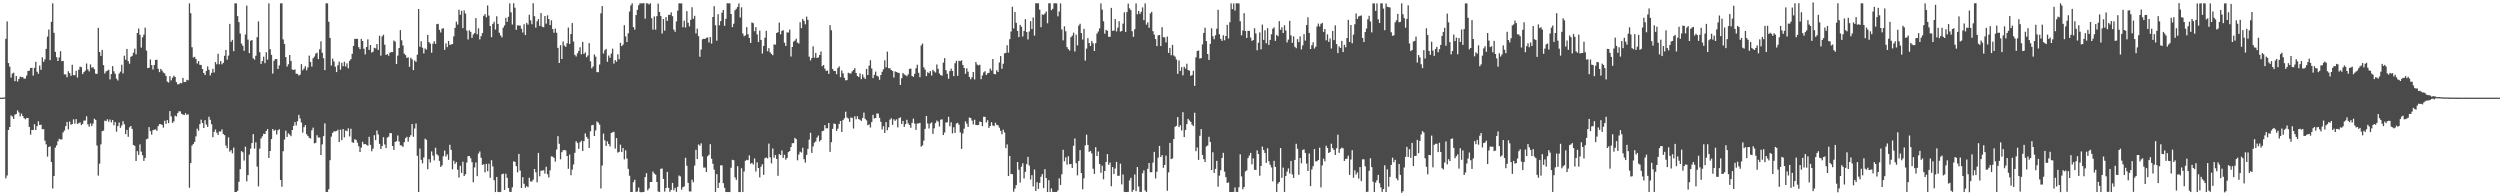 <?xml version="1.0" encoding="UTF-8"?>
<svg xmlns="http://www.w3.org/2000/svg" width="1920" height="150">
  <path d="M0 75.000h1v1.000H0zM1 75.000h1v1.000H1zM2 75.000h1v1.000H2zM3 74.795h1v1.000H3zM4 29.795h1v107.205H4zM5 16.452h1v118.327H5zM6 48.417h1v51.419H6zM7 51.215h1v46.303H7zM8 59.595h1v29.026H8zM9 56.502h1v32.969H9zM10 55.863h1v35.458H10zM11 62.333h1v25.662H11zM12 58.384h1v29.160H12zM13 62.580h1v22.231H13zM14 60.738h1v25.611H14zM15 58.893h1v30.468H15zM16 59.272h1v27.908H16zM17 59.245h1v29.831H17zM18 60.438h1v30.311H18zM19 60.295h1v31.285H19zM20 58.001h1v32.621H20zM21 54.528h1v36.047H21zM22 54.288h1v43.186H22zM23 52.251h1v51.163H23zM24 52.052h1v47.758H24zM25 58.043h1v41.836H25zM26 52.128h1v43.303H26zM27 47.451h1v52.369H27zM28 55.077h1v41.846H28zM29 56.674h1v36.438H29zM30 50.317h1v45.649H30zM31 53.616h1v42.159H31zM32 44.051h1v55.239H32zM33 47.464h1v51.702H33zM34 45.562h1v62.454H34zM35 37.517h1v73.328H35zM36 28.116h1v92.178H36zM37 22.686h1v90.232H37zM38 46.185h1v66.192H38zM39 16.758h1v107.636H39zM40 2.556h1v142.227H40zM41 25.183h1v109.978H41zM42 39.846h1v73.546H42zM43 44.002h1v67.652H43zM44 46.860h1v61.693H44zM45 44.150h1v62.456H45zM46 39.338h1v67.828H46zM47 47.022h1v60.032H47zM48 46.785h1v54.972H48zM49 57.092h1v43.163H49zM50 57.143h1v39.717H50zM51 59.342h1v34.291H51zM52 54.724h1v44.648H52zM53 56.155h1v37.201H53zM54 58.224h1v37.577H54zM55 49.694h1v45.583H55zM56 57.690h1v33.982H56zM57 57.762h1v37.141H57zM58 54.301h1v37.171H58zM59 59.534h1v35.601H59zM60 53.574h1v41.031H60zM61 51.149h1v42.864H61zM62 51.611h1v44.450H62zM63 56.880h1v38.177H63zM64 55.341h1v37.279H64zM65 54.259h1v38.325H65zM66 48.793h1v40.480H66zM67 53.349h1v42.142H67zM68 54.837h1v42.490H68zM69 49.469h1v45.340H69zM70 51.974h1v44.828H70zM71 51.580h1v43.280H71zM72 53.122h1v38.063H72zM73 56.573h1v35.460H73zM74 56.793h1v54.908H74zM75 21.413h1v113.434H75zM76 39.910h1v85.767H76zM77 42.887h1v67.992H77zM78 38.254h1v62.432H78zM79 50.092h1v50.200H79zM80 56.401h1v36.290H80zM81 54.856h1v38.167H81zM82 54.200h1v37.398H82zM83 53.590h1v39.909H83zM84 60.974h1v30.805H84zM85 56.869h1v37.126H85zM86 50.777h1v41.414H86zM87 54.741h1v41.458H87zM88 56.626h1v37.135H88zM89 60.370h1v40.771H89zM90 61.803h1v35.059H90zM91 56.491h1v37.639H91zM92 54.965h1v43.167H92zM93 49.706h1v46.700H93zM94 56.364h1v36.727H94zM95 42.796h1v52.632H95zM96 45.891h1v57.196H96zM97 37.558h1v62.215H97zM98 47.006h1v58.067H98zM99 48.957h1v48.828H99zM100 43.660h1v53.104H100zM101 42.845h1v56.168H101zM102 40.465h1v70.860H102zM103 37.400h1v74.637H103zM104 41.704h1v81.905H104zM105 25.359h1v90.718H105zM106 21.927h1v97.029H106zM107 26.776h1v84.139H107zM108 36.565h1v79.917H108zM109 28.693h1v90.564H109zM110 26.613h1v96.971H110zM111 21.187h1v100.122H111zM112 38.841h1v68.160H112zM113 52.297h1v54.127H113zM114 52.043h1v45.617H114zM115 45.669h1v55.018H115zM116 49.976h1v53.435H116zM117 53.346h1v46.642H117zM118 49.875h1v49.773H118zM119 46.017h1v53.321H119zM120 45.865h1v54.609H120zM121 52.838h1v44.094H121zM122 55.382h1v39.964H122zM123 52.940h1v42.416H123zM124 54.239h1v41.711H124zM125 55.711h1v42.343H125zM126 56.351h1v36.361H126zM127 58.297h1v36.812H127zM128 62.687h1v29.581H128zM129 63.403h1v31.168H129zM130 58.459h1v26.818H130zM131 61.733h1v27.681H131zM132 59.686h1v34.661H132zM133 58.145h1v35.103H133zM134 59.133h1v29.711H134zM135 63.103h1v26.365H135zM136 64.778h1v22.075H136zM137 64.665h1v20.777H137zM138 63.705h1v21.844H138zM139 64.014h1v23.414H139zM140 59.791h1v28.194H140zM141 63.006h1v25.360H141zM142 62.985h1v23.927H142zM143 61.306h1v26.967H143zM144 61.720h1v26.055H144zM145 2.628h1v141.550H145zM146 10.115h1v115.116H146zM147 36.283h1v75.536H147zM148 44.126h1v66.426H148zM149 43.639h1v65.290H149zM150 45.343h1v59.409H150zM151 48.785h1v50.016H151zM152 46.911h1v53.502H152zM153 49.731h1v45.619H153zM154 49.982h1v41.945H154zM155 52.976h1v41.491H155zM156 55.996h1v42.324H156zM157 57.587h1v34.730H157zM158 54.408h1v41.274H158zM159 51.062h1v46.460H159zM160 53.582h1v36.051H160zM161 57.900h1v34.094H161zM162 55.945h1v39.457H162zM163 52.835h1v52.518H163zM164 55.662h1v45.597H164zM165 47.667h1v51.798H165zM166 49.349h1v52.554H166zM167 41.287h1v62.346H167zM168 49.349h1v51.585H168zM169 46.889h1v54.111H169zM170 49.420h1v49.944H170zM171 48.220h1v54.740H171zM172 42.848h1v60.926H172zM173 38.335h1v73.458H173zM174 45.826h1v68.014H174zM175 42.694h1v62.785H175zM176 18.317h1v98.097H176zM177 32.085h1v83.197H177zM178 30.617h1v87.167H178zM179 39.329h1v74.038H179zM180 2.570h1v144.871H180zM181 2.613h1v144.823H181zM182 12.406h1v134.152H182zM183 17.025h1v122.603H183zM184 25.780h1v104.141H184zM185 33.461h1v82.586H185zM186 35.182h1v81.737H186zM187 38.997h1v84.350H187zM188 26.511h1v86.150H188zM189 4.282h1v135.041H189zM190 30.415h1v104.089H190zM191 40.810h1v77.951H191zM192 31.313h1v82.840H192zM193 30.732h1v79.130H193zM194 44.818h1v58.178H194zM195 45.812h1v68.319H195zM196 42.802h1v66.500H196zM197 28.544h1v99.405H197zM198 16.437h1v126.733H198zM199 40.074h1v74.099H199zM200 49.043h1v57.300H200zM201 46.838h1v57.887H201zM202 43.525h1v59.198H202zM203 48.562h1v54.409H203zM204 40.105h1v60.520H204zM205 45.764h1v53.386H205zM206 2.575h1v118.700H206zM207 37.803h1v78.168H207zM208 42.148h1v64.662H208zM209 56.537h1v42.555H209zM210 46.641h1v53.883H210zM211 45.309h1v54.374H211zM212 45.374h1v57.973H212zM213 53.003h1v47.101H213zM214 50.230h1v49.044H214zM215 2.572h1v135.690H215zM216 2.579h1v140.808H216zM217 30.249h1v85.909H217zM218 33.763h1v73.426H218zM219 43.828h1v56.510H219zM220 51.122h1v54.035H220zM221 49.364h1v53.025H221zM222 42.246h1v61.112H222zM223 46.781h1v57.810H223zM224 53.414h1v46.442H224zM225 53.759h1v42.910H225zM226 53.314h1v40.489H226zM227 56.591h1v39.782H227zM228 56.783h1v36.351H228zM229 58.035h1v30.198H229zM230 57.321h1v33.665H230zM231 49.248h1v44.867H231zM232 53.977h1v47.919H232zM233 52.652h1v45.019H233zM234 50.851h1v45.271H234zM235 54.028h1v49.032H235zM236 51.758h1v52.635H236zM237 42.721h1v63.172H237zM238 47.588h1v58.819H238zM239 51.116h1v48.993H239zM240 44.768h1v53.212H240zM241 43.491h1v66.623H241zM242 41.161h1v68.575H242zM243 40.473h1v63.349H243zM244 45.338h1v60.340H244zM245 37.814h1v67.773H245zM246 31.762h1v87.333H246zM247 40.524h1v70.351H247zM248 44.705h1v59.831H248zM249 53.860h1v40.863H249zM250 2.569h1v144.840H250zM251 2.574h1v144.844H251zM252 16.667h1v128.684H252zM253 29.136h1v93.900H253zM254 50.354h1v54.595H254zM255 45.081h1v56.949H255zM256 47.252h1v53.602H256zM257 51.270h1v49.641H257zM258 55.327h1v45.269H258zM259 50.149h1v49.501H259zM260 47.285h1v61.825H260zM261 53.501h1v46.096H261zM262 48.195h1v59.500H262zM263 50.853h1v48.271H263zM264 47.425h1v58.079H264zM265 51.022h1v49.163H265zM266 48.638h1v52.053H266zM267 52.492h1v46.092H267zM268 46.717h1v58.016H268zM269 45.422h1v53.467H269zM270 41.343h1v67.917H270zM271 35.290h1v74.409H271zM272 29.793h1v77.161H272zM273 29.848h1v77.571H273zM274 29.846h1v79.703H274zM275 36.193h1v76.133H275zM276 37.802h1v78.948H276zM277 29.836h1v83.517H277zM278 31.502h1v77.387H278zM279 37.419h1v73.369H279zM280 41.807h1v68.800H280zM281 36.071h1v75.199H281zM282 30.203h1v81.656H282zM283 38.347h1v66.713H283zM284 34.562h1v76.687H284zM285 40.342h1v75.846H285zM286 39.736h1v74.444H286zM287 36.724h1v67.118H287zM288 37.188h1v70.420H288zM289 33.866h1v66.367H289zM290 38.363h1v64.918H290zM291 27.459h1v83.007H291zM292 42.735h1v71.753H292zM293 27.958h1v84.245H293zM294 26.688h1v78.667H294zM295 34.301h1v76.661H295zM296 42.187h1v71.552H296zM297 41.504h1v64.177H297zM298 42.803h1v62.157H298zM299 40.439h1v61.735H299zM300 40.008h1v62.314H300zM301 40.009h1v72.099H301zM302 31.103h1v83.985H302zM303 31.935h1v77.071H303zM304 49.136h1v59.298H304zM305 42.724h1v61.295H305zM306 36.870h1v71.798H306zM307 23.141h1v88.448H307zM308 30.952h1v80.833H308zM309 34.899h1v77.886H309zM310 41.233h1v67.961H310zM311 42.364h1v63.785H311zM312 44.443h1v60.600H312zM313 44.041h1v64.769H313zM314 51.326h1v54.011H314zM315 44.320h1v59.513H315zM316 45.562h1v49.677H316zM317 53.868h1v51.138H317zM318 46.452h1v52.188H318zM319 47.521h1v47.356H319zM320 41.968h1v77.691H320zM321 6.893h1v140.581H321zM322 35.914h1v78.159H322zM323 31.703h1v91.031H323zM324 36.638h1v88.798H324zM325 40.997h1v79.924H325zM326 37.209h1v69.324H326zM327 38.088h1v69.301H327zM328 26.850h1v103.135H328zM329 32.355h1v89.915H329zM330 33.546h1v91.297H330zM331 40.478h1v75.863H331zM332 33.512h1v85.974H332zM333 31.708h1v91.454H333zM334 33.687h1v79.749H334zM335 18.550h1v99.916H335zM336 18.290h1v101.166H336zM337 22.920h1v100.622H337zM338 24.918h1v103.271H338zM339 22.009h1v105.010H339zM340 21.707h1v98.295H340zM341 38.312h1v77.371H341zM342 33.303h1v86.905H342zM343 36.198h1v82.375H343zM344 31.437h1v91.336H344zM345 34.447h1v76.737H345zM346 34.164h1v80.922H346zM347 33.849h1v96.196H347zM348 27.976h1v95.474H348zM349 21.394h1v104.455H349zM350 16.633h1v107.854H350zM351 18.882h1v111.458H351zM352 7.440h1v128.961H352zM353 11.378h1v115.967H353zM354 8.272h1v124.506H354zM355 21.604h1v102.625H355zM356 7.995h1v127.199H356zM357 10.379h1v123.467H357zM358 23.493h1v101.324H358zM359 30.311h1v89.659H359zM360 23.241h1v96.559H360zM361 24.468h1v97.066H361zM362 29.058h1v95.486H362zM363 26.481h1v113.483H363zM364 25.413h1v103.199H364zM365 13.860h1v110.915H365zM366 26.324h1v108.946H366zM367 21.757h1v96.189H367zM368 30.281h1v86.021H368zM369 27.770h1v93.358H369zM370 25.414h1v101.204H370zM371 12.143h1v114.021H371zM372 10.862h1v121.498H372zM373 13.282h1v112.567H373zM374 4.193h1v127.354H374zM375 11.974h1v113.775H375zM376 19.982h1v116.560H376zM377 28.552h1v94.543H377zM378 18.309h1v109.494H378zM379 16.714h1v121.701H379zM380 22.657h1v124.849H380zM381 12.475h1v123.420H381zM382 18.391h1v129.033H382zM383 25.118h1v122.457H383zM384 27.243h1v120.095H384zM385 28.727h1v105.097H385zM386 21.273h1v112.129H386zM387 19.504h1v126.369H387zM388 13.706h1v119.724H388zM389 16.786h1v119.771H389zM390 12.903h1v131.481H390zM391 2.563h1v144.813H391zM392 9.469h1v137.914H392zM393 18.833h1v125.029H393zM394 2.509h1v121.407H394zM395 5.926h1v118.370H395zM396 22.910h1v104.700H396zM397 19.436h1v112.924H397zM398 19.606h1v98.601H398zM399 19.665h1v111.364H399zM400 22.059h1v122.364H400zM401 24.969h1v111.110H401zM402 18.622h1v122.553H402zM403 26.943h1v117.172H403zM404 17.554h1v125.387H404zM405 18.950h1v124.818H405zM406 11.296h1v125.207H406zM407 15.625h1v123.743H407zM408 18.619h1v120.773H408zM409 2.514h1v135.474H409zM410 12.394h1v117.406H410zM411 21.174h1v111.116H411zM412 16.402h1v123.609H412zM413 14.619h1v102.840H413zM414 19.841h1v115.548H414zM415 10.023h1v121.092H415zM416 20.517h1v110.502H416zM417 20.921h1v109.798H417zM418 12.265h1v121.073H418zM419 18.158h1v109.916H419zM420 11.799h1v122.023H420zM421 14.598h1v121.727H421zM422 19.267h1v111.598H422zM423 15.627h1v104.474H423zM424 22.319h1v97.997H424zM425 25.154h1v96.100H425zM426 21.945h1v102.180H426zM427 25.124h1v89.700H427zM428 36.738h1v67.826H428zM429 48.399h1v62.023H429zM430 34.720h1v87.645H430zM431 45.291h1v71.573H431zM432 31.849h1v83.550H432zM433 34.965h1v80.185H433zM434 36.011h1v79.546H434zM435 33.253h1v86.562H435zM436 21.130h1v108.488H436zM437 33.746h1v84.979H437zM438 26.107h1v108.501H438zM439 17.737h1v112.494H439zM440 31.887h1v94.421H440zM441 42.122h1v75.238H441zM442 43.345h1v65.112H442zM443 40.946h1v68.812H443zM444 39.142h1v75.126H444zM445 36.306h1v72.957H445zM446 41.715h1v66.367H446zM447 32.164h1v83.815H447zM448 41.427h1v66.971H448zM449 40.262h1v62.184H449zM450 43.967h1v61.126H450zM451 42.603h1v63.877H451zM452 33.137h1v80.457H452zM453 47.114h1v53.701H453zM454 52.482h1v43.724H454zM455 51.096h1v44.782H455zM456 41.830h1v62.627H456zM457 43.500h1v56.648H457zM458 55.416h1v37.852H458zM459 55.445h1v38.721H459zM460 49.580h1v46.113H460zM461 10.230h1v134.524H461zM462 4.659h1v122.491H462zM463 41.137h1v61.455H463zM464 38.605h1v69.174H464zM465 37.538h1v74.541H465zM466 47.443h1v61.091H466zM467 42.579h1v68.076H467zM468 44.414h1v68.020H468zM469 41.092h1v61.003H469zM470 37.389h1v64.179H470zM471 48.835h1v52.409H471zM472 46.155h1v67.974H472zM473 47.403h1v58.660H473zM474 41.689h1v75.509H474zM475 45.489h1v71.128H475zM476 32.881h1v78.213H476zM477 35.437h1v81.272H477zM478 34.243h1v79.416H478zM479 19.346h1v103.058H479zM480 27.938h1v87.509H480zM481 32.273h1v89.490H481zM482 25.601h1v104.103H482zM483 8.861h1v126.101H483zM484 4.183h1v143.248H484zM485 2.583h1v144.886H485zM486 20.810h1v119.107H486zM487 22.726h1v115.329H487zM488 11.566h1v135.837H488zM489 7.588h1v139.520H489zM490 4.025h1v140.031H490zM491 2.552h1v144.858H491zM492 2.536h1v145.162H492zM493 2.548h1v144.956H493zM494 2.428h1v144.999H494zM495 14.350h1v121.643H495zM496 2.619h1v130.358H496zM497 2.582h1v143.607H497zM498 3.420h1v141.309H498zM499 2.506h1v137.285H499zM500 14.051h1v125.700H500zM501 22.709h1v109.058H501zM502 12.636h1v120.653H502zM503 22.800h1v111.351H503zM504 12.387h1v127.408H504zM505 2.788h1v144.233H505zM506 9.192h1v138.252H506zM507 12.327h1v117.323H507zM508 25.737h1v103.672H508zM509 14.598h1v122.832H509zM510 23.547h1v123.613H510zM511 13.095h1v131.298H511zM512 16.011h1v115.977H512zM513 11.365h1v132.900H513zM514 11.394h1v135.962H514zM515 9.470h1v136.400H515zM516 12.441h1v128.045H516zM517 22.719h1v123.397H517zM518 24.441h1v119.826H518zM519 16.451h1v130.907H519zM520 8.202h1v135.248H520zM521 2.561h1v132.226H521zM522 2.587h1v132.884H522zM523 2.597h1v143.041H523zM524 20.947h1v122.766H524zM525 15.906h1v127.266H525zM526 21.088h1v100.098H526zM527 8.554h1v118.724H527zM528 17.458h1v122.971H528zM529 20.206h1v126.845H529zM530 15.279h1v131.823H530zM531 5.555h1v132.410H531zM532 14.363h1v125.601H532zM533 12.141h1v115.030H533zM534 25.644h1v89.389H534zM535 21.951h1v100.205H535zM536 27.737h1v83.226H536zM537 43.559h1v68.306H537zM538 38.059h1v72.040H538zM539 30.154h1v89.976H539zM540 29.725h1v98.962H540zM541 29.911h1v98.807H541zM542 29.042h1v103.039H542zM543 28.748h1v91.273H543zM544 32.627h1v86.314H544zM545 28.391h1v82.370H545zM546 33.472h1v88.445H546zM547 13.035h1v112.775H547zM548 4.780h1v125.534H548zM549 19.390h1v128.038H549zM550 31.223h1v102.503H550zM551 10.894h1v133.485H551zM552 19.448h1v120.926H552zM553 16.221h1v110.739H553zM554 9.719h1v117.231H554zM555 7.673h1v133.043H555zM556 19.836h1v124.404H556zM557 14.485h1v132.989H557zM558 2.432h1v145.088H558zM559 2.549h1v144.918H559zM560 2.542h1v144.992H560zM561 10.742h1v118.086H561zM562 20.823h1v101.928H562zM563 18.219h1v104.810H563zM564 7.930h1v128.330H564zM565 6.784h1v131.331H565zM566 5.317h1v122.346H566zM567 2.632h1v144.852H567zM568 13.413h1v134.099H568zM569 5.609h1v123.624H569zM570 25.729h1v121.748H570zM571 27.853h1v103.815H571zM572 27.125h1v96.390H572zM573 20.852h1v101.893H573zM574 26.331h1v96.770H574zM575 29.142h1v90.184H575zM576 32.986h1v92.771H576zM577 17.187h1v107.909H577zM578 17.815h1v108.552H578zM579 23.948h1v97.731H579zM580 20.854h1v110.867H580zM581 26.439h1v98.218H581zM582 32.289h1v96.719H582zM583 23.526h1v112.695H583zM584 30.661h1v97.385H584zM585 41.116h1v85.046H585zM586 35.267h1v99.038H586zM587 28.978h1v92.528H587zM588 23.646h1v97.299H588zM589 39.378h1v82.330H589zM590 36.986h1v73.288H590zM591 40.215h1v80.615H591zM592 41.437h1v83.994H592zM593 42.409h1v71.588H593zM594 34.043h1v87.117H594zM595 34.375h1v84.686H595zM596 25.331h1v96.717H596zM597 24.715h1v110.317H597zM598 17.383h1v100.966H598zM599 26.392h1v92.738H599zM600 23.666h1v91.875H600zM601 23.174h1v98.130H601zM602 32.761h1v86.107H602zM603 35.285h1v87.347H603zM604 24.891h1v96.395H604zM605 24.990h1v91.823H605zM606 22.758h1v93.239H606zM607 43.423h1v69.508H607zM608 36.044h1v74.001H608zM609 31.974h1v77.966H609zM610 31.112h1v74.760H610zM611 29.696h1v77.220H611zM612 32.720h1v90.409H612zM613 33.425h1v85.236H613zM614 17.083h1v99.422H614zM615 21.626h1v95.519H615zM616 14.526h1v98.922H616zM617 16.040h1v106.239H617zM618 18.674h1v106.191H618zM619 12.731h1v106.229H619zM620 15.261h1v99.057H620zM621 43.516h1v63.772H621zM622 46.425h1v55.583H622zM623 44.552h1v72.882H623zM624 35.565h1v76.903H624zM625 44.264h1v65.291H625zM626 40.635h1v67.993H626zM627 44.533h1v61.147H627zM628 44.100h1v59.968H628zM629 42.239h1v66.402H629zM630 39.540h1v67.954H630zM631 50.865h1v49.882H631zM632 49.915h1v50.473H632zM633 52.713h1v43.377H633zM634 54.474h1v44.063H634zM635 54.127h1v44.406H635zM636 56.708h1v37.778H636zM637 19.327h1v97.306H637zM638 23.226h1v85.963H638zM639 52.923h1v46.047H639zM640 54.534h1v40.317H640zM641 54.453h1v40.746H641zM642 56.966h1v43.604H642zM643 52.338h1v46.489H643zM644 50.989h1v44.266H644zM645 59.265h1v33.647H645zM646 54.116h1v47.187H646zM647 56.314h1v35.970H647zM648 59.742h1v31.147H648zM649 61.676h1v24.117H649zM650 61.542h1v28.684H650zM651 55.879h1v35.145H651zM652 56.364h1v37.226H652zM653 56.489h1v33.760H653zM654 54.843h1v35.687H654zM655 53.741h1v44.997H655zM656 52.389h1v36.892H656zM657 56.086h1v35.505H657zM658 58.305h1v30.937H658zM659 59.149h1v32.322H659zM660 56.349h1v35.595H660zM661 60.772h1v32.092H661zM662 57.150h1v33.421H662zM663 59.414h1v27.057H663zM664 60.658h1v30.573H664zM665 52.889h1v39.557H665zM666 57.588h1v38.559H666zM667 50.443h1v45.150H667zM668 46.210h1v51.735H668zM669 52.648h1v41.083H669zM670 59.994h1v28.245H670zM671 57.440h1v33.520H671zM672 54.987h1v35.655H672zM673 58.147h1v28.929H673zM674 58.803h1v28.511H674zM675 61.269h1v29.223H675zM676 57.674h1v35.857H676zM677 55.122h1v44.322H677zM678 53.216h1v43.686H678zM679 46.346h1v55.763H679zM680 51.711h1v42.106H680zM681 39.644h1v60.419H681zM682 52.370h1v45.394H682zM683 52.415h1v39.552H683zM684 53.744h1v37.087H684zM685 54.476h1v41.426H685zM686 59.568h1v32.061H686zM687 54.841h1v37.913H687zM688 55.307h1v36.317H688zM689 55.828h1v42.023H689zM690 56.015h1v34.715H690zM691 65.205h1v24.940H691zM692 60.117h1v35.114H692zM693 56.001h1v36.879H693zM694 57.192h1v40.248H694zM695 57.762h1v37.587H695zM696 58.558h1v33.460H696zM697 57.151h1v37.614H697zM698 52.932h1v43.061H698zM699 52.676h1v45.468H699zM700 58.327h1v35.973H700zM701 59.049h1v32.082H701zM702 56.659h1v38.245H702zM703 52.458h1v47.265H703zM704 49.734h1v45.123H704zM705 55.925h1v38.876H705zM706 59.269h1v35.077H706zM707 34.899h1v77.718H707zM708 33.457h1v78.217H708zM709 51.729h1v56.279H709zM710 53.458h1v45.513H710zM711 58.493h1v30.520H711zM712 55.482h1v39.367H712zM713 56.193h1v42.475H713zM714 54.598h1v40.297H714zM715 57.992h1v35.996H715zM716 53.630h1v49.163H716zM717 54.779h1v43.799H717zM718 55.718h1v38.840H718zM719 49.502h1v43.068H719zM720 52.855h1v40.584H720zM721 56.488h1v40.623H721zM722 57.681h1v34.247H722zM723 58.144h1v33.520H723zM724 48.055h1v55.651H724zM725 44.669h1v57.127H725zM726 53.932h1v40.166H726zM727 56.676h1v37.315H727zM728 60.471h1v29.257H728zM729 54.641h1v42.318H729zM730 52.681h1v41.223H730zM731 54.484h1v47.985H731zM732 58.455h1v39.266H732zM733 48.593h1v53.470H733zM734 46.727h1v48.172H734zM735 58.237h1v36.084H735zM736 46.635h1v49.166H736zM737 47.016h1v54.660H737zM738 46.354h1v67.959H738zM739 49.909h1v52.667H739zM740 52.247h1v46.563H740zM741 56.692h1v36.527H741zM742 52.495h1v42.500H742zM743 55.027h1v42.417H743zM744 59.098h1v31.176H744zM745 60.855h1v29.768H745zM746 59.324h1v33.305H746zM747 55.289h1v40.290H747zM748 61.010h1v30.968H748zM749 47.609h1v48.382H749zM750 49.541h1v46.548H750zM751 50.245h1v45.737H751zM752 49.696h1v43.653H752zM753 60.800h1v32.902H753zM754 57.888h1v39.053H754zM755 55.626h1v34.025H755zM756 54.705h1v35.044H756zM757 57.622h1v36.456H757zM758 56.307h1v36.073H758zM759 55.913h1v42.329H759zM760 52.581h1v44.199H760zM761 54.154h1v39.701H761zM762 45.314h1v51.067H762zM763 56.796h1v40.080H763zM764 57.036h1v37.223H764zM765 53.890h1v41.951H765zM766 55.296h1v40.995H766zM767 47.959h1v50.073H767zM768 43.040h1v57.368H768zM769 52.770h1v50.299H769zM770 48.923h1v50.655H770zM771 40.983h1v60.726H771zM772 40.610h1v73.179H772zM773 34.788h1v76.128H773zM774 40.409h1v94.806H774zM775 30.124h1v89.619H775zM776 24.205h1v109.390H776zM777 5.170h1v128.635H777zM778 21.841h1v125.436H778zM779 9.239h1v135.630H779zM780 17.556h1v124.579H780zM781 23.733h1v100.689H781zM782 28.460h1v101.883H782zM783 19.084h1v121.092H783zM784 20.538h1v107.453H784zM785 27.990h1v97.377H785zM786 23.779h1v113.266H786zM787 14.680h1v117.251H787zM788 24.635h1v101.435H788zM789 30.310h1v90.168H789zM790 24.165h1v102.971H790zM791 16.300h1v121.604H791zM792 22.340h1v112.197H792zM793 13.416h1v129.767H793zM794 27.318h1v102.862H794zM795 2.466h1v144.241H795zM796 2.566h1v137.400H796zM797 2.560h1v142.477H797zM798 7.444h1v132.982H798zM799 20.909h1v114.847H799zM800 11.134h1v122.536H800zM801 11.350h1v133.151H801zM802 10.335h1v119.537H802zM803 8.813h1v127.951H803zM804 17.858h1v129.667H804zM805 2.558h1v135.859H805zM806 2.490h1v144.933H806zM807 7.849h1v136.865H807zM808 6.784h1v140.636H808zM809 2.521h1v144.873H809zM810 2.515h1v144.941H810zM811 2.617h1v144.789H811zM812 12.527h1v133.718H812zM813 8.829h1v128.170H813zM814 2.611h1v139.430H814zM815 22.637h1v111.215H815zM816 30.973h1v84.054H816zM817 20.238h1v103.599H817zM818 24.000h1v96.840H818zM819 36.208h1v90.182H819zM820 37.724h1v82.264H820zM821 38.865h1v87.245H821zM822 28.591h1v97.357H822zM823 27.409h1v101.545H823zM824 25.078h1v86.922H824zM825 39.578h1v66.787H825zM826 26.595h1v98.675H826zM827 34.835h1v99.802H827zM828 19.639h1v103.978H828zM829 18.233h1v97.069H829zM830 25.395h1v107.506H830zM831 30.335h1v115.013H831zM832 22.101h1v114.863H832zM833 46.523h1v65.101H833zM834 37.316h1v66.131H834zM835 29.273h1v82.019H835zM836 33.057h1v83.570H836zM837 35.331h1v80.546H837zM838 31.415h1v86.384H838zM839 33.225h1v96.372H839zM840 39.174h1v94.429H840zM841 33.157h1v79.906H841zM842 25.794h1v94.048H842zM843 24.158h1v92.200H843zM844 21.772h1v104.163H844zM845 2.604h1v130.127H845zM846 7.355h1v119.873H846zM847 16.308h1v121.417H847zM848 25.842h1v105.507H848zM849 22.914h1v101.477H849zM850 23.653h1v94.742H850zM851 28.223h1v98.379H851zM852 28.250h1v96.549H852zM853 6.036h1v137.006H853zM854 23.640h1v104.643H854zM855 23.483h1v110.201H855zM856 14.645h1v114.806H856zM857 24.163h1v100.193H857zM858 21.262h1v113.782H858zM859 16.267h1v118.707H859zM860 24.288h1v101.414H860zM861 23.824h1v117.778H861zM862 18.129h1v115.841H862zM863 9.462h1v137.896H863zM864 24.530h1v122.922H864zM865 9.274h1v138.251H865zM866 2.758h1v144.598H866zM867 6.396h1v132.131H867zM868 7.776h1v128.771H868zM869 23.982h1v123.382H869zM870 28.308h1v117.485H870zM871 22.419h1v111.590H871zM872 2.627h1v144.227H872zM873 10.934h1v117.370H873zM874 8.378h1v134.890H874zM875 10.625h1v136.746H875zM876 9.075h1v138.336H876zM877 5.700h1v127.375H877zM878 15.529h1v115.319H878zM879 2.606h1v143.689H879zM880 18.957h1v128.520H880zM881 17.135h1v112.487H881zM882 21.330h1v103.853H882zM883 10.286h1v122.015H883zM884 9.040h1v123.212H884zM885 23.951h1v100.946H885zM886 26.587h1v90.035H886zM887 29.988h1v107.075H887zM888 35.450h1v96.449H888zM889 27.154h1v93.925H889zM890 26.898h1v85.201H890zM891 35.364h1v85.200H891zM892 20.884h1v98.185H892zM893 28.557h1v100.316H893zM894 28.707h1v98.009H894zM895 32.552h1v86.937H895zM896 28.063h1v118.434H896zM897 40.634h1v91.785H897zM898 36.765h1v73.006H898zM899 42.428h1v79.801H899zM900 34.481h1v87.165H900zM901 42.574h1v64.279H901zM902 43.536h1v53.843H902zM903 45.672h1v50.927H903zM904 56.711h1v33.211H904zM905 46.433h1v51.191H905zM906 54.497h1v41.635H906zM907 51.612h1v48.509H907zM908 57.885h1v28.296H908zM909 51.255h1v54.013H909zM910 52.679h1v47.154H910zM911 48.964h1v46.393H911zM912 53.875h1v37.415H912zM913 54.197h1v38.329H913zM914 58.282h1v35.292H914zM915 57.676h1v38.069H915zM916 54.399h1v42.357H916zM917 65.938h1v20.653H917zM918 44.036h1v72.061H918zM919 39.162h1v74.168H919zM920 38.760h1v84.031H920zM921 45.019h1v59.294H921zM922 44.609h1v54.491H922zM923 34.111h1v84.879H923zM924 25.286h1v97.000H924zM925 21.237h1v103.179H925zM926 31.569h1v80.882H926zM927 41.472h1v70.280H927zM928 46.034h1v59.013H928zM929 33.707h1v75.297H929zM930 21.709h1v108.901H930zM931 27.874h1v89.060H931zM932 30.126h1v102.699H932zM933 27.094h1v102.597H933zM934 22.026h1v101.544H934zM935 7.504h1v135.926H935zM936 26.333h1v108.568H936zM937 29.867h1v100.899H937zM938 31.394h1v89.947H938zM939 27.109h1v90.276H939zM940 30.905h1v100.892H940zM941 27.670h1v108.374H941zM942 19.065h1v121.416H942zM943 29.569h1v110.524H943zM944 17.099h1v130.346H944zM945 2.631h1v144.801H945zM946 7.022h1v140.450H946zM947 2.685h1v144.687H947zM948 8.113h1v135.840H948zM949 2.453h1v144.965H949zM950 2.611h1v144.773H950zM951 2.601h1v141.179H951zM952 16.305h1v102.207H952zM953 27.112h1v108.339H953zM954 23.403h1v121.931H954zM955 10.111h1v133.544H955zM956 23.805h1v107.863H956zM957 29.149h1v101.736H957zM958 23.725h1v97.753H958zM959 23.698h1v95.804H959zM960 28.852h1v88.534H960zM961 31.429h1v94.799H961zM962 30.718h1v90.930H962zM963 21.684h1v108.653H963zM964 25.648h1v104.905H964zM965 38.610h1v76.904H965zM966 32.805h1v85.533H966zM967 24.866h1v110.087H967zM968 37.908h1v89.555H968zM969 18.884h1v93.683H969zM970 30.666h1v84.509H970zM971 23.263h1v94.212H971zM972 33.239h1v91.818H972zM973 21.594h1v92.277H973zM974 34.506h1v89.311H974zM975 30.677h1v95.839H975zM976 26.313h1v102.317H976zM977 22.061h1v117.276H977zM978 21.067h1v102.470H978zM979 31.361h1v96.824H979zM980 26.758h1v120.676H980zM981 27.821h1v113.260H981zM982 16.246h1v123.528H982zM983 22.955h1v90.768H983zM984 20.971h1v115.576H984zM985 25.322h1v103.393H985zM986 19.428h1v127.963H986zM987 23.411h1v111.714H987zM988 32.582h1v99.182H988zM989 30.398h1v98.926H989zM990 15.963h1v117.305H990zM991 27.170h1v96.403H991zM992 32.876h1v101.117H992zM993 27.971h1v108.653H993zM994 35.948h1v86.890H994zM995 36.996h1v73.461H995zM996 30.073h1v84.214H996zM997 32.370h1v101.889H997zM998 27.965h1v93.397H998zM999 37.945h1v87.471H999zM1000 34.880h1v80.210H1000zM1001 26.267h1v88.473H1001zM1002 31.167h1v86.300H1002zM1003 19.250h1v106.385H1003zM1004 13.316h1v117.987H1004zM1005 25.282h1v92.584H1005zM1006 37.614h1v105.325H1006zM1007 34.831h1v95.306H1007zM1008 32.516h1v95.110H1008zM1009 37.251h1v77.243H1009zM1010 35.877h1v88.136H1010zM1011 20.401h1v103.403H1011zM1012 18.146h1v104.710H1012zM1013 20.325h1v93.104H1013zM1014 18.304h1v125.630H1014zM1015 17.564h1v109.446H1015zM1016 24.494h1v97.380H1016zM1017 22.250h1v101.653H1017zM1018 30.976h1v80.938H1018zM1019 26.379h1v87.227H1019zM1020 32.164h1v85.336H1020zM1021 29.525h1v87.233H1021zM1022 37.291h1v73.072H1022zM1023 23.775h1v89.975H1023zM1024 30.799h1v84.328H1024zM1025 19.448h1v99.545H1025zM1026 33.842h1v80.011H1026zM1027 40.792h1v62.645H1027zM1028 35.567h1v81.773H1028zM1029 36.854h1v77.487H1029zM1030 31.454h1v81.936H1030zM1031 39.967h1v73.954H1031zM1032 34.412h1v89.209H1032zM1033 36.313h1v85.796H1033zM1034 29.241h1v92.561H1034zM1035 15.233h1v104.314H1035zM1036 32.228h1v102.127H1036zM1037 19.184h1v103.355H1037zM1038 33.228h1v82.107H1038zM1039 26.598h1v109.899H1039zM1040 18.636h1v112.166H1040zM1041 10.339h1v123.769H1041zM1042 14.524h1v117.879H1042zM1043 12.620h1v124.559H1043zM1044 12.140h1v116.153H1044zM1045 11.876h1v127.228H1045zM1046 29.098h1v93.254H1046zM1047 32.294h1v90.081H1047zM1048 24.551h1v103.217H1048zM1049 21.897h1v125.603H1049zM1050 14.861h1v132.317H1050zM1051 12.152h1v119.037H1051zM1052 16.468h1v105.081H1052zM1053 24.894h1v103.449H1053zM1054 2.595h1v136.980H1054zM1055 2.587h1v144.889H1055zM1056 8.328h1v131.931H1056zM1057 2.599h1v135.821H1057zM1058 14.865h1v119.499H1058zM1059 17.656h1v123.061H1059zM1060 2.555h1v141.349H1060zM1061 2.555h1v144.855H1061zM1062 6.614h1v138.613H1062zM1063 23.205h1v103.747H1063zM1064 2.645h1v144.808H1064zM1065 5.175h1v124.901H1065zM1066 5.486h1v137.876H1066zM1067 5.714h1v130.103H1067zM1068 24.783h1v101.865H1068zM1069 27.544h1v93.530H1069zM1070 27.100h1v97.482H1070zM1071 17.220h1v105.554H1071zM1072 15.556h1v121.443H1072zM1073 10.634h1v127.848H1073zM1074 17.110h1v108.822H1074zM1075 16.722h1v117.572H1075zM1076 2.552h1v145.505H1076zM1077 10.935h1v135.951H1077zM1078 13.985h1v114.611H1078zM1079 21.254h1v99.238H1079zM1080 14.513h1v98.282H1080zM1081 4.095h1v116.455H1081zM1082 33.375h1v81.157H1082zM1083 39.263h1v81.898H1083zM1084 38.422h1v71.326H1084zM1085 31.912h1v95.602H1085zM1086 31.423h1v88.338H1086zM1087 28.086h1v91.624H1087zM1088 48.009h1v59.424H1088zM1089 42.314h1v75.273H1089zM1090 44.088h1v64.166H1090zM1091 49.335h1v53.915H1091zM1092 52.337h1v48.305H1092zM1093 38.501h1v63.289H1093zM1094 44.968h1v76.648H1094zM1095 21.726h1v106.377H1095zM1096 26.932h1v106.965H1096zM1097 39.117h1v79.925H1097zM1098 42.078h1v77.045H1098zM1099 32.038h1v72.113H1099zM1100 38.875h1v89.660H1100zM1101 42.915h1v68.364H1101zM1102 37.559h1v72.882H1102zM1103 36.008h1v74.368H1103zM1104 40.144h1v76.696H1104zM1105 37.757h1v71.893H1105zM1106 34.500h1v82.211H1106zM1107 27.542h1v101.652H1107zM1108 24.545h1v105.583H1108zM1109 21.344h1v103.480H1109zM1110 35.129h1v73.504H1110zM1111 10.448h1v115.793H1111zM1112 17.173h1v105.073H1112zM1113 32.380h1v91.345H1113zM1114 41.780h1v64.932H1114zM1115 39.186h1v67.118H1115zM1116 26.496h1v87.079H1116zM1117 31.598h1v89.916H1117zM1118 28.889h1v91.057H1118zM1119 41.673h1v76.878H1119zM1120 29.172h1v100.334H1120zM1121 32.181h1v81.671H1121zM1122 22.634h1v100.079H1122zM1123 34.463h1v81.112H1123zM1124 22.337h1v112.075H1124zM1125 2.661h1v129.853H1125zM1126 2.566h1v123.042H1126zM1127 13.607h1v108.134H1127zM1128 37.880h1v79.267H1128zM1129 36.841h1v86.169H1129zM1130 15.437h1v114.303H1130zM1131 29.957h1v91.747H1131zM1132 43.262h1v65.110H1132zM1133 40.168h1v70.531H1133zM1134 41.193h1v66.271H1134zM1135 34.832h1v76.261H1135zM1136 50.872h1v53.350H1136zM1137 49.452h1v52.671H1137zM1138 42.687h1v70.551H1138zM1139 37.195h1v72.670H1139zM1140 35.538h1v73.935H1140zM1141 39.781h1v68.274H1141zM1142 25.353h1v100.649H1142zM1143 31.188h1v84.385H1143zM1144 36.128h1v76.458H1144zM1145 35.472h1v77.155H1145zM1146 40.200h1v72.475H1146zM1147 31.363h1v84.692H1147zM1148 41.489h1v74.159H1148zM1149 44.840h1v59.532H1149zM1150 51.177h1v49.731H1150zM1151 40.899h1v71.337H1151zM1152 43.420h1v76.827H1152zM1153 41.825h1v77.592H1153zM1154 34.844h1v72.740H1154zM1155 38.210h1v83.095H1155zM1156 40.792h1v88.435H1156zM1157 24.435h1v101.391H1157zM1158 30.764h1v76.959H1158zM1159 32.548h1v77.545H1159zM1160 29.384h1v95.127H1160zM1161 19.534h1v113.971H1161zM1162 18.722h1v104.825H1162zM1163 15.795h1v109.906H1163zM1164 17.712h1v107.508H1164zM1165 26.308h1v95.439H1165zM1166 26.495h1v89.642H1166zM1167 27.836h1v86.788H1167zM1168 36.503h1v87.667H1168zM1169 22.878h1v107.736H1169zM1170 17.096h1v107.308H1170zM1171 40.083h1v74.766H1171zM1172 35.473h1v84.369H1172zM1173 33.255h1v77.403H1173zM1174 36.319h1v76.809H1174zM1175 32.602h1v82.549H1175zM1176 35.276h1v84.604H1176zM1177 19.966h1v94.569H1177zM1178 30.086h1v90.204H1178zM1179 30.701h1v90.753H1179zM1180 43.684h1v90.632H1180zM1181 18.737h1v117.759H1181zM1182 21.593h1v101.220H1182zM1183 20.854h1v114.080H1183zM1184 22.714h1v95.706H1184zM1185 41.312h1v85.297H1185zM1186 37.348h1v85.047H1186zM1187 34.070h1v93.901H1187zM1188 33.453h1v86.499H1188zM1189 38.029h1v77.270H1189zM1190 25.701h1v91.520H1190zM1191 21.245h1v109.405H1191zM1192 19.610h1v127.813H1192zM1193 32.181h1v102.390H1193zM1194 25.346h1v103.228H1194zM1195 10.122h1v107.804H1195zM1196 31.222h1v96.898H1196zM1197 37.359h1v80.657H1197zM1198 42.703h1v67.716H1198zM1199 24.447h1v104.837H1199zM1200 14.051h1v113.677H1200zM1201 15.645h1v111.225H1201zM1202 35.747h1v79.698H1202zM1203 31.113h1v101.031H1203zM1204 38.266h1v91.156H1204zM1205 27.250h1v84.225H1205zM1206 28.592h1v82.313H1206zM1207 41.015h1v68.866H1207zM1208 26.176h1v87.541H1208zM1209 28.282h1v99.598H1209zM1210 39.455h1v81.882H1210zM1211 40.515h1v74.530H1211zM1212 26.611h1v101.386H1212zM1213 41.099h1v79.041H1213zM1214 40.715h1v68.537H1214zM1215 40.644h1v72.269H1215zM1216 32.063h1v89.631H1216zM1217 40.171h1v71.364H1217zM1218 45.789h1v60.083H1218zM1219 45.545h1v53.552H1219zM1220 56.972h1v34.386H1220zM1221 45.724h1v55.001H1221zM1222 49.657h1v47.444H1222zM1223 49.964h1v46.930H1223zM1224 58.489h1v34.599H1224zM1225 50.419h1v58.747H1225zM1226 47.583h1v57.263H1226zM1227 47.891h1v50.024H1227zM1228 53.001h1v46.760H1228zM1229 58.056h1v34.236H1229zM1230 48.851h1v52.422H1230zM1231 49.889h1v47.375H1231zM1232 52.270h1v42.241H1232zM1233 60.975h1v28.660H1233zM1234 37.539h1v76.121H1234zM1235 37.639h1v74.791H1235zM1236 40.667h1v88.855H1236zM1237 43.685h1v68.069H1237zM1238 50.544h1v52.559H1238zM1239 37.295h1v79.202H1239zM1240 28.875h1v84.649H1240zM1241 35.259h1v73.117H1241zM1242 40.540h1v75.379H1242zM1243 36.324h1v67.785H1243zM1244 43.486h1v56.480H1244zM1245 31.549h1v71.552H1245zM1246 36.989h1v80.758H1246zM1247 29.034h1v92.023H1247zM1248 31.939h1v90.998H1248zM1249 34.262h1v77.008H1249zM1250 25.821h1v90.310H1250zM1251 20.971h1v110.029H1251zM1252 26.466h1v109.169H1252zM1253 37.006h1v98.298H1253zM1254 37.859h1v85.398H1254zM1255 26.193h1v89.142H1255zM1256 38.301h1v80.308H1256zM1257 35.830h1v81.603H1257zM1258 26.779h1v98.868H1258zM1259 38.224h1v88.227H1259zM1260 37.535h1v93.631H1260zM1261 21.132h1v114.392H1261zM1262 13.644h1v124.937H1262zM1263 17.097h1v103.880H1263zM1264 24.765h1v94.023H1264zM1265 11.178h1v123.906H1265zM1266 6.525h1v140.871H1266zM1267 13.711h1v124.951H1267zM1268 31.652h1v93.355H1268zM1269 34.997h1v95.025H1269zM1270 19.428h1v127.954H1270zM1271 24.467h1v107.498H1271zM1272 20.483h1v106.173H1272zM1273 32.813h1v87.663H1273zM1274 41.795h1v71.955H1274zM1275 30.449h1v81.724H1275zM1276 43.051h1v69.170H1276zM1277 35.384h1v83.561H1277zM1278 39.518h1v77.061H1278zM1279 23.302h1v99.394H1279zM1280 36.916h1v91.457H1280zM1281 38.660h1v74.506H1281zM1282 34.541h1v85.185H1282zM1283 31.845h1v97.583H1283zM1284 31.419h1v87.057H1284zM1285 27.747h1v93.900H1285zM1286 26.799h1v83.688H1286zM1287 39.502h1v88.098H1287zM1288 28.907h1v91.265H1288zM1289 20.539h1v102.880H1289zM1290 29.801h1v96.091H1290zM1291 25.682h1v89.204H1291zM1292 19.675h1v111.378H1292zM1293 19.852h1v107.690H1293zM1294 25.664h1v100.679H1294zM1295 21.175h1v105.357H1295zM1296 20.084h1v125.503H1296zM1297 31.467h1v108.439H1297zM1298 22.105h1v107.753H1298zM1299 21.121h1v105.303H1299zM1300 20.623h1v103.860H1300zM1301 27.279h1v99.224H1301zM1302 25.884h1v117.241H1302zM1303 26.873h1v103.525H1303zM1304 31.404h1v88.193H1304zM1305 26.722h1v101.773H1305zM1306 21.325h1v116.767H1306zM1307 32.684h1v96.883H1307zM1308 35.245h1v75.550H1308zM1309 25.811h1v101.039H1309zM1310 18.332h1v102.734H1310zM1311 39.986h1v70.822H1311zM1312 30.870h1v87.451H1312zM1313 30.045h1v93.341H1313zM1314 25.919h1v95.866H1314zM1315 30.422h1v103.023H1315zM1316 27.351h1v101.674H1316zM1317 31.492h1v81.979H1317zM1318 22.581h1v113.180H1318zM1319 17.243h1v118.579H1319zM1320 11.949h1v117.183H1320zM1321 27.766h1v93.870H1321zM1322 14.320h1v119.337H1322zM1323 34.954h1v98.535H1323zM1324 21.089h1v111.217H1324zM1325 36.941h1v74.631H1325zM1326 30.037h1v85.251H1326zM1327 19.999h1v113.776H1327zM1328 10.787h1v131.225H1328zM1329 20.259h1v117.289H1329zM1330 14.295h1v117.104H1330zM1331 4.406h1v140.812H1331zM1332 22.237h1v102.791H1332zM1333 25.761h1v102.995H1333zM1334 19.913h1v104.282H1334zM1335 20.746h1v107.071H1335zM1336 30.560h1v99.034H1336zM1337 29.147h1v94.881H1337zM1338 36.645h1v72.732H1338zM1339 37.346h1v76.461H1339zM1340 23.747h1v89.212H1340zM1341 29.298h1v92.213H1341zM1342 30.579h1v82.407H1342zM1343 38.954h1v73.971H1343zM1344 32.281h1v86.507H1344zM1345 36.822h1v82.321H1345zM1346 37.799h1v74.513H1346zM1347 38.413h1v75.640H1347zM1348 36.793h1v82.817H1348zM1349 34.847h1v95.517H1349zM1350 40.976h1v81.733H1350zM1351 30.270h1v94.207H1351zM1352 35.561h1v79.410H1352zM1353 28.339h1v94.328H1353zM1354 30.130h1v84.489H1354zM1355 19.940h1v104.591H1355zM1356 40.009h1v79.784H1356zM1357 19.831h1v101.860H1357zM1358 26.065h1v97.145H1358zM1359 25.160h1v92.299H1359zM1360 25.974h1v92.206H1360zM1361 27.511h1v106.181H1361zM1362 25.523h1v97.973H1362zM1363 26.613h1v86.257H1363zM1364 36.529h1v77.019H1364zM1365 34.388h1v95.885H1365zM1366 28.639h1v114.809H1366zM1367 19.930h1v108.280H1367zM1368 23.355h1v97.164H1368zM1369 25.958h1v95.090H1369zM1370 23.673h1v103.851H1370zM1371 5.706h1v136.357H1371zM1372 28.014h1v103.644H1372zM1373 18.059h1v116.685H1373zM1374 18.164h1v108.521H1374zM1375 16.578h1v127.727H1375zM1376 5.806h1v126.933H1376zM1377 11.834h1v131.519H1377zM1378 2.541h1v136.514H1378zM1379 28.588h1v92.468H1379zM1380 26.844h1v114.993H1380zM1381 2.457h1v142.547H1381zM1382 16.533h1v110.219H1382zM1383 9.372h1v120.941H1383zM1384 25.440h1v95.779H1384zM1385 27.416h1v101.264H1385zM1386 24.700h1v93.639H1386zM1387 23.332h1v105.447H1387zM1388 15.513h1v104.537H1388zM1389 18.844h1v121.315H1389zM1390 19.976h1v105.865H1390zM1391 31.376h1v97.649H1391zM1392 1.883h1v144.921H1392zM1393 23.192h1v121.576H1393zM1394 28.329h1v92.337H1394zM1395 27.070h1v90.481H1395zM1396 11.363h1v104.825H1396zM1397 17.166h1v104.046H1397zM1398 35.609h1v85.940H1398zM1399 30.671h1v92.462H1399zM1400 29.311h1v91.321H1400zM1401 21.119h1v99.053H1401zM1402 23.607h1v104.092H1402zM1403 19.897h1v112.970H1403zM1404 31.603h1v81.073H1404zM1405 31.802h1v93.397H1405zM1406 34.931h1v91.320H1406zM1407 34.210h1v94.252H1407zM1408 38.578h1v84.116H1408zM1409 39.724h1v71.581H1409zM1410 17.386h1v123.648H1410zM1411 2.486h1v145.171H1411zM1412 15.522h1v129.162H1412zM1413 25.716h1v109.520H1413zM1414 30.594h1v96.289H1414zM1415 26.314h1v101.850H1415zM1416 14.172h1v127.528H1416zM1417 23.209h1v105.781H1417zM1418 24.045h1v92.931H1418zM1419 13.649h1v116.153H1419zM1420 17.748h1v106.685H1420zM1421 27.913h1v93.004H1421zM1422 25.752h1v99.772H1422zM1423 17.209h1v125.105H1423zM1424 18.366h1v119.803H1424zM1425 13.137h1v126.665H1425zM1426 18.950h1v105.574H1426zM1427 18.655h1v116.995H1427zM1428 19.087h1v118.631H1428zM1429 2.496h1v127.156H1429zM1430 2.589h1v132.046H1430zM1431 19.205h1v102.356H1431zM1432 29.344h1v100.222H1432zM1433 21.188h1v109.114H1433zM1434 22.763h1v106.047H1434zM1435 30.541h1v100.032H1435zM1436 24.046h1v106.346H1436zM1437 26.288h1v103.768H1437zM1438 8.843h1v124.340H1438zM1439 5.236h1v119.308H1439zM1440 20.448h1v105.487H1440zM1441 13.168h1v122.411H1441zM1442 6.027h1v126.055H1442zM1443 11.779h1v112.882H1443zM1444 21.516h1v92.540H1444zM1445 24.820h1v118.794H1445zM1446 21.559h1v116.665H1446zM1447 6.484h1v128.815H1447zM1448 34.341h1v78.274H1448zM1449 38.360h1v71.811H1449zM1450 29.728h1v88.476H1450zM1451 16.787h1v109.547H1451zM1452 31.315h1v91.312H1452zM1453 37.162h1v70.705H1453zM1454 33.359h1v82.306H1454zM1455 31.713h1v92.907H1455zM1456 36.449h1v90.084H1456zM1457 22.829h1v78.770H1457zM1458 31.722h1v89.997H1458zM1459 34.977h1v82.918H1459zM1460 41.922h1v81.158H1460zM1461 19.784h1v101.883H1461zM1462 21.046h1v92.191H1462zM1463 29.046h1v99.601H1463zM1464 28.746h1v118.679H1464zM1465 27.246h1v112.654H1465zM1466 39.727h1v64.359H1466zM1467 33.044h1v79.961H1467zM1468 34.115h1v93.466H1468zM1469 34.719h1v86.013H1469zM1470 34.592h1v94.569H1470zM1471 29.275h1v103.990H1471zM1472 29.202h1v99.721H1472zM1473 25.436h1v93.905H1473zM1474 32.208h1v83.605H1474zM1475 28.907h1v93.820H1475zM1476 27.150h1v94.515H1476zM1477 19.325h1v112.848H1477zM1478 2.612h1v133.326H1478zM1479 7.682h1v126.484H1479zM1480 16.794h1v130.600H1480zM1481 20.968h1v109.525H1481zM1482 25.615h1v96.072H1482zM1483 25.685h1v106.950H1483zM1484 32.327h1v91.580H1484zM1485 15.310h1v129.281H1485zM1486 3.693h1v130.295H1486zM1487 28.682h1v85.287H1487zM1488 21.360h1v112.010H1488zM1489 29.297h1v94.159H1489zM1490 27.592h1v92.787H1490zM1491 21.290h1v98.219H1491zM1492 28.300h1v106.411H1492zM1493 29.164h1v104.809H1493zM1494 22.475h1v104.544H1494zM1495 26.382h1v96.757H1495zM1496 18.459h1v122.525H1496zM1497 24.096h1v116.303H1497zM1498 26.564h1v119.938H1498zM1499 22.273h1v125.076H1499zM1500 21.703h1v103.113H1500zM1501 34.378h1v86.250H1501zM1502 37.352h1v83.839H1502zM1503 24.469h1v101.108H1503zM1504 12.569h1v115.215H1504zM1505 31.828h1v89.160H1505zM1506 31.183h1v96.434H1506zM1507 23.375h1v111.848H1507zM1508 17.996h1v129.485H1508zM1509 24.101h1v120.750H1509zM1510 21.252h1v101.281H1510zM1511 21.328h1v112.488H1511zM1512 8.061h1v139.547H1512zM1513 21.429h1v117.705H1513zM1514 28.988h1v89.581H1514zM1515 17.922h1v116.827H1515zM1516 2.520h1v128.218H1516zM1517 2.472h1v131.962H1517zM1518 26.826h1v101.103H1518zM1519 33.564h1v76.388H1519zM1520 34.481h1v104.151H1520zM1521 31.139h1v91.065H1521zM1522 32.738h1v86.023H1522zM1523 41.189h1v70.359H1523zM1524 27.973h1v88.884H1524zM1525 21.349h1v109.021H1525zM1526 34.173h1v96.044H1526zM1527 26.558h1v102.248H1527zM1528 20.097h1v106.696H1528zM1529 40.741h1v91.405H1529zM1530 31.992h1v94.518H1530zM1531 39.110h1v74.786H1531zM1532 25.881h1v98.044H1532zM1533 19.646h1v127.818H1533zM1534 25.166h1v102.232H1534zM1535 25.122h1v98.417H1535zM1536 29.459h1v79.894H1536zM1537 40.052h1v80.239H1537zM1538 27.196h1v87.354H1538zM1539 20.214h1v109.009H1539zM1540 29.479h1v97.711H1540zM1541 25.328h1v96.031H1541zM1542 23.592h1v109.134H1542zM1543 12.348h1v123.905H1543zM1544 21.533h1v121.013H1544zM1545 19.651h1v101.523H1545zM1546 27.876h1v115.708H1546zM1547 29.560h1v100.187H1547zM1548 39.013h1v81.097H1548zM1549 29.441h1v83.999H1549zM1550 14.720h1v120.390H1550zM1551 18.605h1v128.521H1551zM1552 33.249h1v102.595H1552zM1553 39.209h1v78.921H1553zM1554 38.984h1v72.253H1554zM1555 24.397h1v96.782H1555zM1556 28.148h1v102.000H1556zM1557 21.665h1v98.565H1557zM1558 30.749h1v91.877H1558zM1559 33.165h1v88.207H1559zM1560 35.953h1v72.486H1560zM1561 43.467h1v69.426H1561zM1562 31.549h1v87.220H1562zM1563 18.985h1v111.778H1563zM1564 26.492h1v100.420H1564zM1565 37.197h1v84.788H1565zM1566 26.661h1v111.157H1566zM1567 29.574h1v112.223H1567zM1568 18.948h1v122.767H1568zM1569 32.383h1v103.338H1569zM1570 33.180h1v82.728H1570zM1571 33.826h1v91.249H1571zM1572 26.620h1v98.401H1572zM1573 29.945h1v91.681H1573zM1574 28.809h1v87.759H1574zM1575 33.001h1v90.017H1575zM1576 30.194h1v93.011H1576zM1577 5.198h1v139.604H1577zM1578 24.036h1v112.537H1578zM1579 14.848h1v128.361H1579zM1580 12.814h1v117.630H1580zM1581 13.283h1v128.789H1581zM1582 2.573h1v144.974H1582zM1583 4.284h1v130.563H1583zM1584 18.350h1v112.375H1584zM1585 30.126h1v101.530H1585zM1586 20.238h1v110.729H1586zM1587 15.914h1v131.409H1587zM1588 11.713h1v119.723H1588zM1589 29.130h1v107.581H1589zM1590 26.749h1v92.384H1590zM1591 6.834h1v119.526H1591zM1592 27.137h1v97.400H1592zM1593 16.323h1v114.263H1593zM1594 22.130h1v101.675H1594zM1595 31.153h1v88.822H1595zM1596 19.406h1v115.690H1596zM1597 24.308h1v100.548H1597zM1598 34.156h1v82.186H1598zM1599 33.860h1v93.622H1599zM1600 29.856h1v105.530H1600zM1601 25.456h1v103.873H1601zM1602 31.160h1v85.359H1602zM1603 22.929h1v96.760H1603zM1604 26.049h1v89.781H1604zM1605 16.864h1v98.133H1605zM1606 31.474h1v86.720H1606zM1607 29.680h1v92.172H1607zM1608 26.319h1v106.182H1608zM1609 18.476h1v111.910H1609zM1610 22.683h1v124.754H1610zM1611 17.385h1v122.303H1611zM1612 11.086h1v131.663H1612zM1613 32.640h1v114.887H1613zM1614 21.754h1v112.602H1614zM1615 14.787h1v105.420H1615zM1616 21.239h1v102.209H1616zM1617 9.568h1v125.790H1617zM1618 22.444h1v124.948H1618zM1619 17.593h1v129.709H1619zM1620 18.792h1v110.938H1620zM1621 16.203h1v131.249H1621zM1622 22.378h1v118.464H1622zM1623 16.452h1v126.908H1623zM1624 31.365h1v95.946H1624zM1625 31.110h1v103.179H1625zM1626 11.689h1v122.774H1626zM1627 22.833h1v92.383H1627zM1628 41.887h1v72.272H1628zM1629 26.072h1v97.332H1629zM1630 7.559h1v118.698H1630zM1631 23.109h1v111.297H1631zM1632 23.549h1v105.316H1632zM1633 30.216h1v101.353H1633zM1634 8.095h1v130.369H1634zM1635 7.848h1v124.898H1635zM1636 10.959h1v119.677H1636zM1637 25.601h1v98.149H1637zM1638 15.778h1v131.598H1638zM1639 30.015h1v106.454H1639zM1640 40.849h1v94.336H1640zM1641 36.414h1v82.621H1641zM1642 27.100h1v91.931H1642zM1643 11.470h1v112.552H1643zM1644 7.335h1v115.097H1644zM1645 13.236h1v108.331H1645zM1646 15.407h1v112.589H1646zM1647 11.582h1v129.732H1647zM1648 11.431h1v117.691H1648zM1649 22.217h1v113.802H1649zM1650 14.601h1v108.331H1650zM1651 25.959h1v94.742H1651zM1652 22.006h1v103.117H1652zM1653 30.597h1v102.654H1653zM1654 26.205h1v100.247H1654zM1655 32.590h1v75.806H1655zM1656 23.649h1v103.189H1656zM1657 12.395h1v128.216H1657zM1658 16.434h1v111.249H1658zM1659 34.863h1v75.937H1659zM1660 35.268h1v82.950H1660zM1661 24.478h1v93.967H1661zM1662 25.804h1v89.761H1662zM1663 27.263h1v96.285H1663zM1664 35.775h1v81.875H1664zM1665 34.188h1v89.338H1665zM1666 33.108h1v90.596H1666zM1667 13.693h1v119.587H1667zM1668 17.297h1v97.643H1668zM1669 13.218h1v111.197H1669zM1670 28.975h1v94.222H1670zM1671 21.682h1v124.670H1671zM1672 27.429h1v106.592H1672zM1673 2.410h1v131.482H1673zM1674 7.339h1v127.355H1674zM1675 13.236h1v115.362H1675zM1676 13.506h1v117.691H1676zM1677 16.966h1v126.023H1677zM1678 22.041h1v105.231H1678zM1679 27.143h1v94.701H1679zM1680 20.169h1v111.197H1680zM1681 16.633h1v129.827H1681zM1682 24.498h1v122.989H1682zM1683 14.555h1v112.066H1683zM1684 16.221h1v112.821H1684zM1685 25.867h1v104.017H1685zM1686 15.317h1v110.063H1686zM1687 2.600h1v144.928H1687zM1688 19.681h1v114.162H1688zM1689 2.727h1v143.536H1689zM1690 2.514h1v133.308H1690zM1691 11.441h1v126.226H1691zM1692 2.574h1v136.150H1692zM1693 2.545h1v137.959H1693zM1694 14.906h1v132.565H1694zM1695 14.084h1v111.139H1695zM1696 20.577h1v125.880H1696zM1697 2.594h1v144.755H1697zM1698 16.896h1v115.731H1698zM1699 8.826h1v133.930H1699zM1700 13.663h1v110.796H1700zM1701 14.957h1v114.246H1701zM1702 22.685h1v108.831H1702zM1703 21.917h1v102.815H1703zM1704 16.855h1v109.588H1704zM1705 7.671h1v129.193H1705zM1706 11.161h1v118.367H1706zM1707 17.783h1v117.982H1707zM1708 2.646h1v145.123H1708zM1709 2.571h1v144.299H1709zM1710 15.296h1v123.447H1710zM1711 9.443h1v117.366H1711zM1712 18.593h1v108.981H1712zM1713 2.986h1v127.367H1713zM1714 32.196h1v95.396H1714zM1715 27.328h1v108.772H1715zM1716 31.186h1v96.084H1716zM1717 15.539h1v106.632H1717zM1718 18.226h1v102.867H1718zM1719 26.015h1v112.081H1719zM1720 15.261h1v117.674H1720zM1721 35.918h1v84.433H1721zM1722 23.166h1v98.339H1722zM1723 28.928h1v111.904H1723zM1724 40.366h1v76.622H1724zM1725 22.149h1v102.243H1725zM1726 29.673h1v87.444H1726zM1727 23.303h1v109.499H1727zM1728 15.571h1v115.855H1728zM1729 9.248h1v122.967H1729zM1730 34.684h1v79.596H1730zM1731 36.451h1v70.530H1731zM1732 36.627h1v77.077H1732zM1733 38.503h1v71.796H1733zM1734 29.001h1v83.315H1734zM1735 42.055h1v68.126H1735zM1736 45.405h1v67.904H1736zM1737 40.730h1v71.189H1737zM1738 41.751h1v65.192H1738zM1739 50.787h1v53.160H1739zM1740 43.467h1v57.982H1740zM1741 44.455h1v61.036H1741zM1742 47.984h1v54.432H1742zM1743 49.094h1v53.605H1743zM1744 46.972h1v53.201H1744zM1745 51.456h1v47.447H1745zM1746 53.116h1v45.139H1746zM1747 46.515h1v52.869H1747zM1748 45.269h1v56.696H1748zM1749 51.597h1v48.818H1749zM1750 45.999h1v60.413H1750zM1751 41.561h1v62.872H1751zM1752 40.442h1v58.280H1752zM1753 43.934h1v59.538H1753zM1754 48.534h1v51.173H1754zM1755 52.927h1v45.831H1755zM1756 51.426h1v44.975H1756zM1757 48.536h1v50.723H1757zM1758 49.967h1v56.576H1758zM1759 43.033h1v65.893H1759zM1760 51.464h1v45.498H1760zM1761 51.638h1v48.957H1761zM1762 49.588h1v53.419H1762zM1763 45.487h1v59.666H1763zM1764 47.160h1v59.573H1764zM1765 52.430h1v46.740H1765zM1766 49.267h1v49.665H1766zM1767 46.862h1v52.755H1767zM1768 52.594h1v46.441H1768zM1769 52.638h1v51.703H1769zM1770 51.979h1v52.403H1770zM1771 49.999h1v53.536H1771zM1772 47.685h1v55.454H1772zM1773 44.990h1v57.810H1773zM1774 48.284h1v55.898H1774zM1775 50.639h1v50.663H1775zM1776 55.766h1v42.684H1776zM1777 50.855h1v46.636H1777zM1778 52.347h1v48.029H1778zM1779 52.530h1v45.280H1779zM1780 55.385h1v42.093H1780zM1781 54.451h1v44.882H1781zM1782 50.284h1v50.607H1782zM1783 50.132h1v47.049H1783zM1784 48.224h1v44.393H1784zM1785 47.264h1v52.228H1785zM1786 48.143h1v48.054H1786zM1787 54.694h1v40.626H1787zM1788 55.753h1v37.996H1788zM1789 58.735h1v35.552H1789zM1790 55.275h1v37.599H1790zM1791 52.100h1v47.730H1791zM1792 50.742h1v48.071H1792zM1793 50.858h1v50.546H1793zM1794 49.064h1v49.955H1794zM1795 49.383h1v49.631H1795zM1796 54.932h1v44.585H1796zM1797 53.894h1v43.895H1797zM1798 55.086h1v43.017H1798zM1799 51.796h1v45.225H1799zM1800 50.246h1v43.075H1800zM1801 51.351h1v41.117H1801zM1802 54.503h1v35.644H1802zM1803 56.642h1v36.202H1803zM1804 52.132h1v41.679H1804zM1805 51.892h1v40.349H1805zM1806 51.218h1v42.879H1806zM1807 57.033h1v34.140H1807zM1808 55.846h1v40.509H1808zM1809 54.915h1v42.956H1809zM1810 54.151h1v43.344H1810zM1811 52.448h1v46.523H1811zM1812 50.985h1v47.235H1812zM1813 50.302h1v50.762H1813zM1814 48.392h1v55.522H1814zM1815 51.722h1v48.680H1815zM1816 49.016h1v52.308H1816zM1817 48.185h1v51.106H1817zM1818 52.030h1v43.838H1818zM1819 54.038h1v43.084H1819zM1820 54.372h1v47.086H1820zM1821 56.522h1v42.100H1821zM1822 57.398h1v38.545H1822zM1823 60.753h1v34.547H1823zM1824 59.299h1v36.495H1824zM1825 59.631h1v34.737H1825zM1826 60.380h1v27.220H1826zM1827 58.738h1v32.097H1827zM1828 55.058h1v37.138H1828zM1829 49.032h1v45.975H1829zM1830 50.646h1v46.243H1830zM1831 49.843h1v43.607H1831zM1832 51.077h1v43.525H1832zM1833 56.392h1v36.748H1833zM1834 57.366h1v35.402H1834zM1835 55.945h1v36.880H1835zM1836 56.523h1v40.752H1836zM1837 56.173h1v41.607H1837zM1838 58.710h1v39.891H1838zM1839 57.392h1v40.633H1839zM1840 59.329h1v37.162H1840zM1841 60.995h1v36.361H1841zM1842 61.390h1v35.349H1842zM1843 62.196h1v29.247H1843zM1844 60.550h1v29.002H1844zM1845 59.794h1v29.035H1845zM1846 59.727h1v31.910H1846zM1847 58.481h1v33.013H1847zM1848 60.062h1v30.930H1848zM1849 59.021h1v31.337H1849zM1850 60.293h1v27.171H1850zM1851 62.700h1v24.835H1851zM1852 62.770h1v22.932H1852zM1853 65.570h1v17.212H1853zM1854 67.629h1v16.071H1854zM1855 67.993h1v16.201H1855zM1856 67.947h1v13.180H1856zM1857 69.870h1v9.750H1857zM1858 69.709h1v10.134H1858zM1859 70.401h1v9.329H1859zM1860 71.021h1v9.138H1860zM1861 70.953h1v7.734H1861zM1862 71.538h1v6.324H1862zM1863 72.654h1v4.679H1863zM1864 73.008h1v4.177H1864zM1865 73.119h1v3.931H1865zM1866 73.386h1v3.334H1866zM1867 74.252h1v1.703H1867zM1868 73.853h1v1.916H1868zM1869 74.003h1v2.317H1869zM1870 74.130h1v1.368H1870zM1871 74.583h1v1.000H1871zM1872 74.523h1v1.008H1872zM1873 74.495h1v1.094H1873zM1874 74.683h1v1.000H1874zM1875 74.697h1v1.000H1875zM1876 74.807h1v1.000H1876zM1877 74.814h1v1.000H1877zM1878 74.889h1v1.000H1878zM1879 74.798h1v1.000H1879zM1880 74.920h1v1.000H1880zM1881 74.924h1v1.000H1881zM1882 74.920h1v1.000H1882zM1883 74.933h1v1.000H1883zM1884 74.938h1v1.000H1884zM1885 74.969h1v1.000H1885zM1886 74.973h1v1.000H1886zM1887 74.979h1v1.000H1887zM1888 74.981h1v1.000H1888zM1889 74.984h1v1.000H1889zM1890 74.993h1v1.000H1890zM1891 74.989h1v1.000H1891zM1892 74.992h1v1.000H1892zM1893 74.983h1v1.000H1893zM1894 74.988h1v1.000H1894zM1895 74.983h1v1.000H1895zM1896 74.989h1v1.000H1896zM1897 74.991h1v1.000H1897zM1898 74.990h1v1.000H1898zM1899 74.992h1v1.000H1899zM1900 74.992h1v1.000H1900zM1901 74.992h1v1.000H1901zM1902 74.994h1v1.000H1902zM1903 74.997h1v1.000H1903zM1904 74.994h1v1.000H1904zM1905 74.998h1v1.000H1905zM1906 74.995h1v1.000H1906zM1907 74.998h1v1.000H1907zM1908 74.996h1v1.000H1908zM1909 74.996h1v1.000H1909zM1910 74.996h1v1.000H1910zM1911 74.995h1v1.000H1911zM1912 74.995h1v1.000H1912zM1913 74.997h1v1.000H1913zM1914 74.997h1v1.000H1914zM1915 74.998h1v1.000H1915zM1916 74.997h1v1.000H1916zM1917 74.998h1v1.000H1917zM1918 74.999h1v1.000H1918zM1919 74.998h1v1.000H1919z" fill="#4a4a4a"></path>
</svg>
